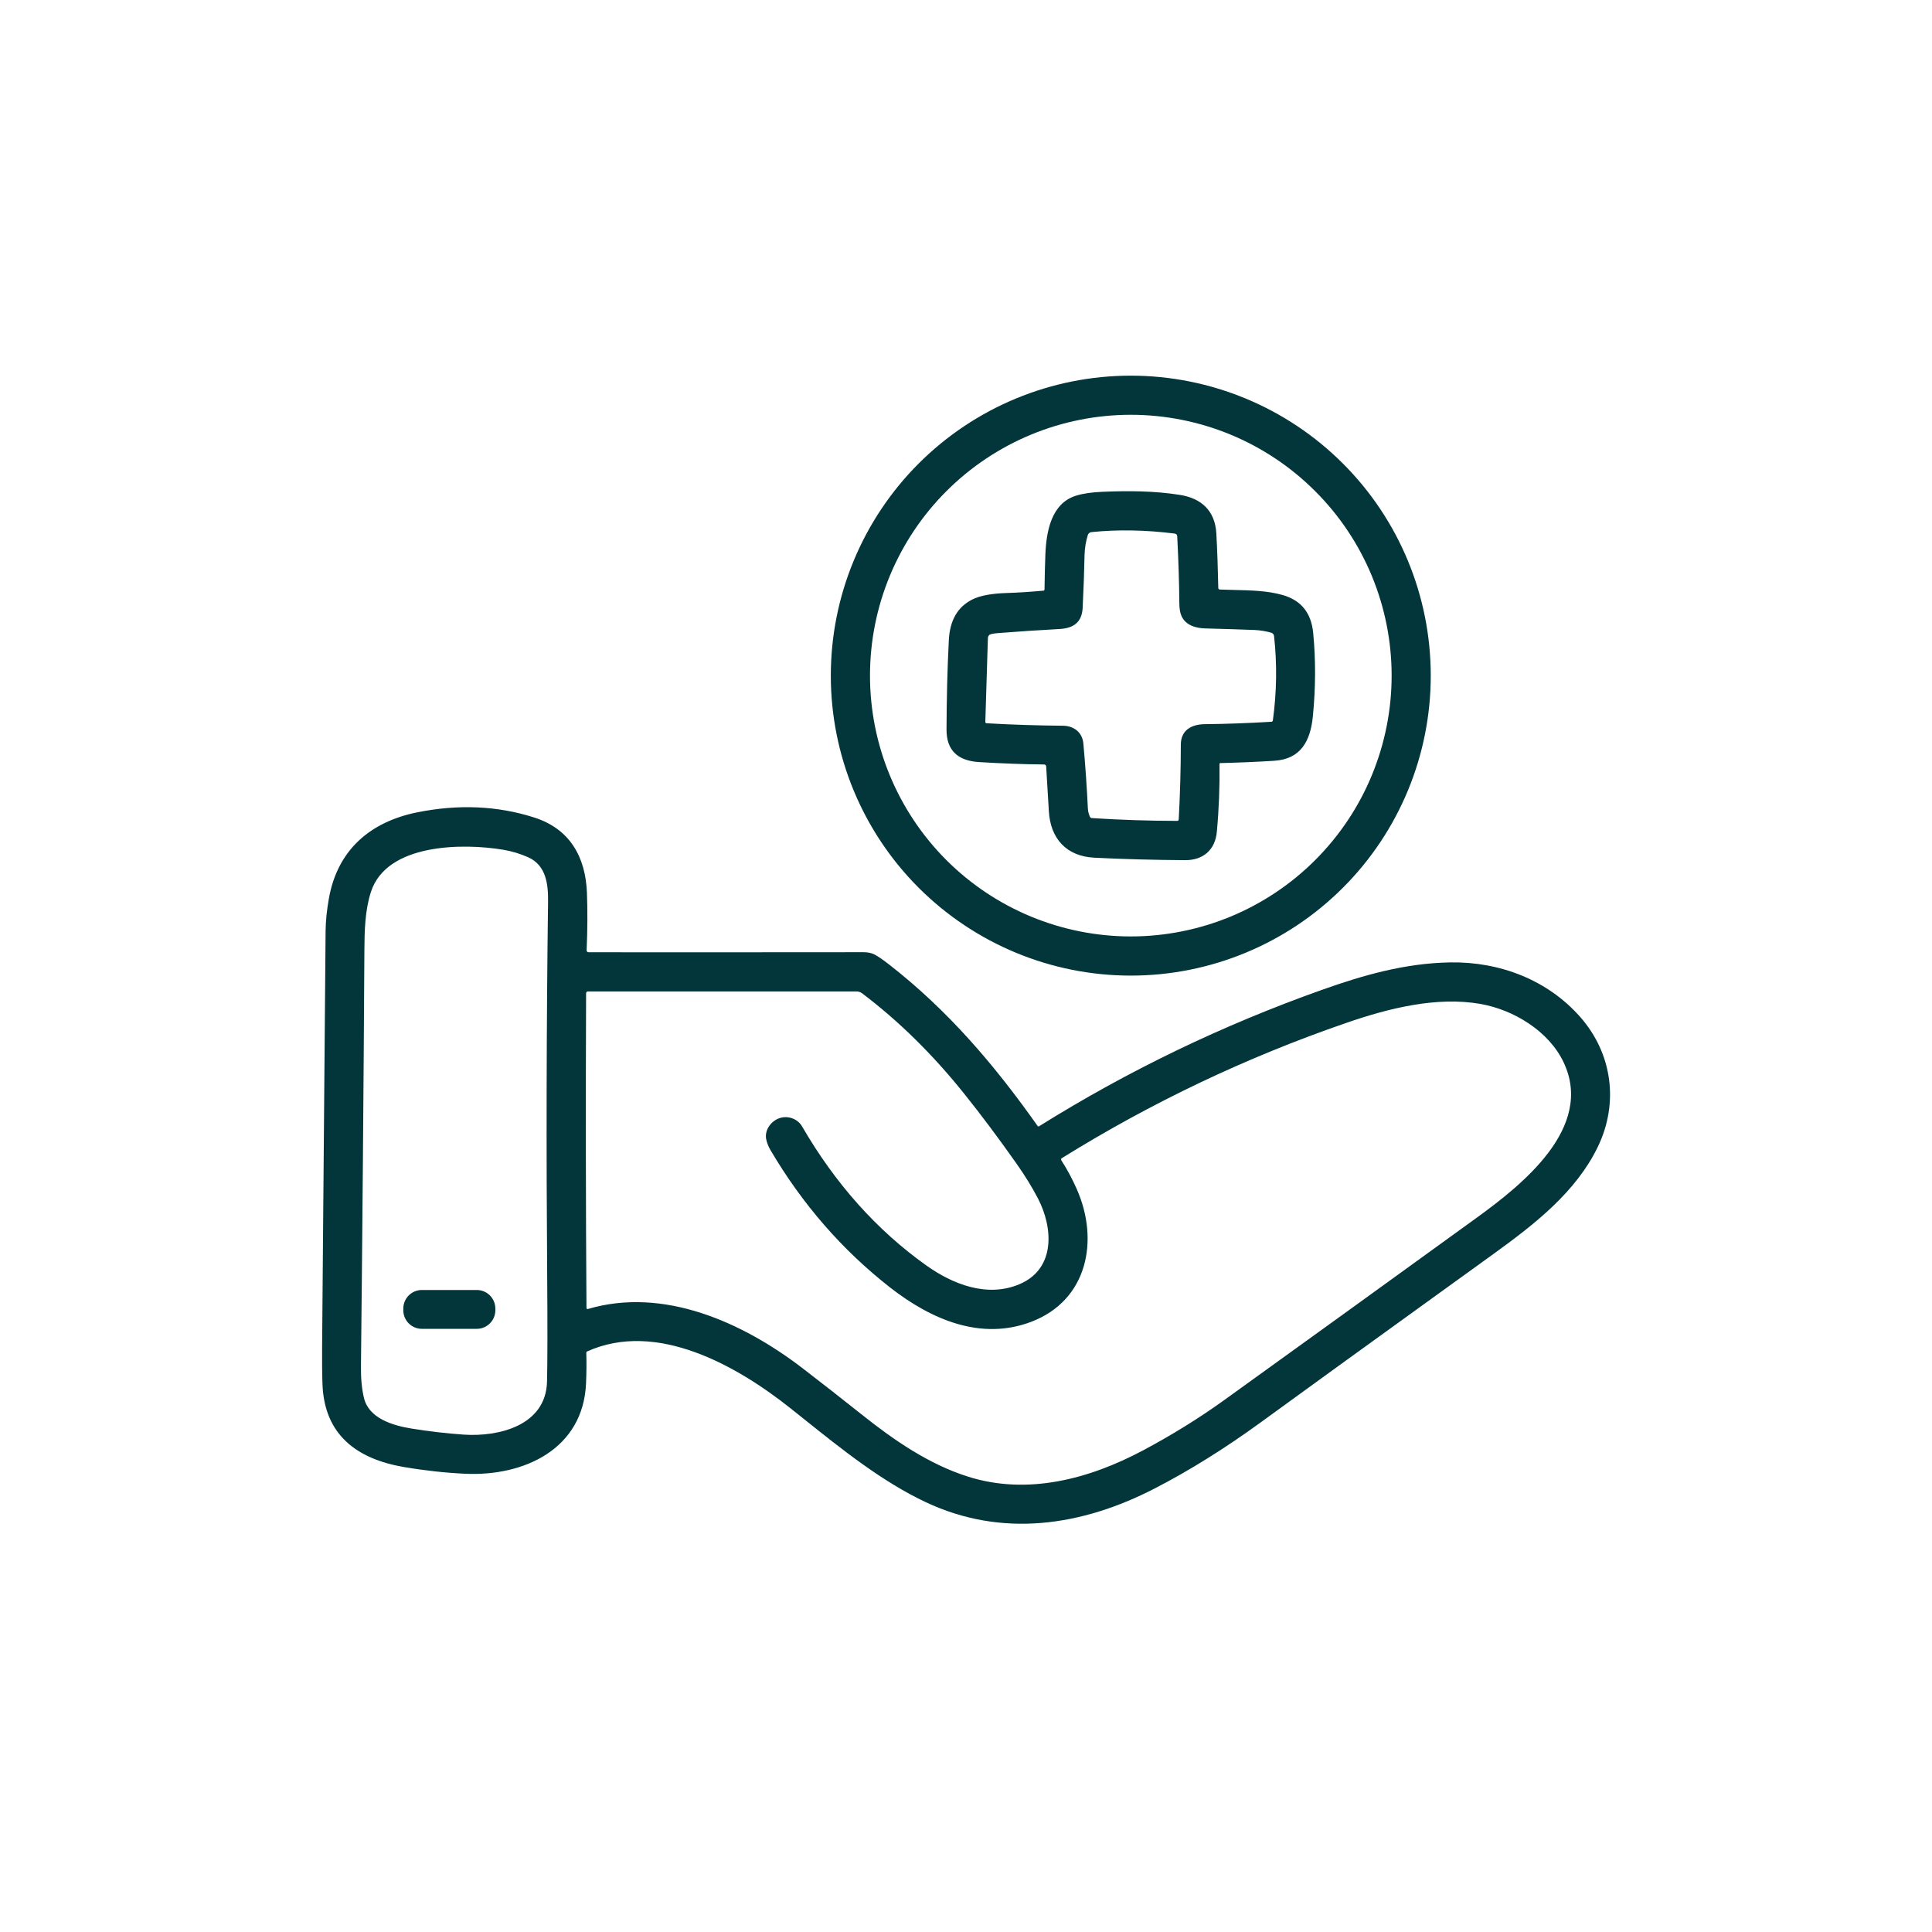 <svg xmlns="http://www.w3.org/2000/svg" fill="none" viewBox="0 0 36 36" height="36" width="36">
<path fill="#02363A" d="M25.023 16.542C26.072 15.494 26.66 14.072 26.66 12.59C26.66 11.107 26.072 9.685 25.023 8.637C23.975 7.589 22.553 7 21.071 7C19.588 7 18.167 7.589 17.118 8.637C16.07 9.685 15.481 11.107 15.481 12.59C15.481 14.072 16.07 15.494 17.118 16.542C18.167 17.59 19.588 18.179 21.071 18.179C22.553 18.179 23.975 17.59 25.023 16.542ZM25.561 10.729C25.805 11.319 25.931 11.951 25.931 12.589C25.931 13.227 25.805 13.859 25.561 14.449C25.317 15.039 24.959 15.574 24.507 16.026C24.056 16.477 23.52 16.835 22.931 17.079C22.341 17.323 21.709 17.449 21.071 17.449C19.782 17.449 18.546 16.937 17.634 16.026C16.723 15.114 16.211 13.878 16.211 12.589C16.211 11.3 16.723 10.064 17.634 9.153C18.546 8.241 19.782 7.729 21.071 7.729C21.709 7.729 22.341 7.855 22.931 8.099C23.52 8.343 24.056 8.701 24.507 9.153C24.959 9.604 25.317 10.14 25.561 10.729ZM22.728 14.223C22.73 14.22 22.734 14.219 22.738 14.219C23.094 14.21 23.428 14.196 23.742 14.176C24.235 14.146 24.417 13.813 24.463 13.351C24.516 12.816 24.518 12.296 24.469 11.791C24.433 11.42 24.244 11.186 23.902 11.088C23.62 11.007 23.308 11 22.999 10.993C22.909 10.991 22.818 10.989 22.729 10.985C22.722 10.985 22.715 10.982 22.709 10.976C22.704 10.971 22.701 10.963 22.701 10.956C22.694 10.597 22.682 10.259 22.665 9.943C22.642 9.515 22.384 9.282 21.976 9.22C21.505 9.147 21.039 9.143 20.539 9.164C20.343 9.172 20.179 9.196 20.048 9.237C19.594 9.379 19.497 9.892 19.479 10.329C19.471 10.545 19.466 10.764 19.463 10.984C19.463 10.989 19.461 10.995 19.458 10.999C19.454 11.002 19.449 11.005 19.443 11.006C19.207 11.028 18.976 11.043 18.753 11.05C18.476 11.059 18.267 11.098 18.127 11.166C17.848 11.301 17.699 11.555 17.68 11.927C17.653 12.461 17.639 13.017 17.637 13.596C17.636 13.988 17.855 14.176 18.24 14.2C18.661 14.226 19.066 14.241 19.453 14.245C19.479 14.246 19.493 14.259 19.494 14.285C19.511 14.56 19.527 14.838 19.544 15.119C19.574 15.62 19.865 15.955 20.39 15.982C20.925 16.009 21.488 16.024 22.079 16.028C22.415 16.031 22.643 15.839 22.674 15.5C22.713 15.079 22.729 14.656 22.724 14.233C22.724 14.229 22.725 14.226 22.728 14.223ZM22.015 11.477C22.092 11.652 22.283 11.706 22.462 11.71C22.781 11.718 23.087 11.728 23.379 11.739C23.483 11.744 23.587 11.761 23.689 11.79C23.702 11.794 23.714 11.802 23.724 11.813C23.733 11.824 23.738 11.837 23.74 11.852C23.798 12.37 23.79 12.895 23.718 13.425C23.717 13.431 23.714 13.437 23.709 13.441C23.705 13.446 23.699 13.448 23.693 13.449C23.258 13.475 22.843 13.49 22.448 13.494C22.196 13.497 22.003 13.61 22.003 13.875C22.002 14.34 21.989 14.804 21.964 15.267C21.963 15.286 21.953 15.296 21.934 15.296C21.406 15.295 20.877 15.278 20.346 15.244C20.329 15.243 20.317 15.235 20.309 15.219C20.287 15.171 20.274 15.12 20.271 15.067C20.251 14.653 20.223 14.249 20.187 13.855C20.168 13.645 20.008 13.524 19.805 13.523C19.331 13.519 18.857 13.504 18.385 13.477C18.368 13.476 18.36 13.467 18.36 13.45L18.408 11.888C18.409 11.871 18.414 11.855 18.425 11.842C18.435 11.829 18.45 11.82 18.466 11.816C18.505 11.807 18.544 11.801 18.582 11.798C18.957 11.768 19.342 11.743 19.738 11.721C19.998 11.708 20.161 11.6 20.174 11.323C20.191 10.977 20.203 10.649 20.209 10.341C20.212 10.215 20.233 10.091 20.27 9.969C20.275 9.955 20.284 9.942 20.296 9.932C20.307 9.922 20.322 9.916 20.337 9.915C20.827 9.865 21.344 9.874 21.886 9.942C21.918 9.946 21.934 9.963 21.936 9.995C21.959 10.444 21.972 10.855 21.975 11.227C21.975 11.335 21.988 11.418 22.015 11.477ZM10.966 17.744C12.561 17.745 14.268 17.745 16.086 17.743C16.17 17.742 16.241 17.758 16.3 17.788C16.363 17.822 16.449 17.881 16.558 17.965C17.666 18.826 18.532 19.845 19.334 20.98C19.337 20.985 19.342 20.988 19.347 20.989C19.352 20.99 19.357 20.989 19.362 20.986C21.019 19.951 22.776 19.104 24.634 18.444C25.412 18.167 26.185 17.948 27.02 17.933C27.947 17.917 28.839 18.26 29.446 18.951C30.046 19.634 30.167 20.556 29.772 21.372C29.366 22.21 28.6 22.807 27.856 23.346C27.396 23.678 26.936 24.011 26.474 24.344L26.473 24.345L26.473 24.345C25.48 25.062 24.482 25.782 23.486 26.508C22.824 26.989 22.168 27.399 21.517 27.735C20.154 28.439 18.669 28.659 17.251 27.991C16.439 27.609 15.692 27.011 14.965 26.429C14.889 26.369 14.814 26.308 14.738 26.248C13.739 25.452 12.238 24.595 10.939 25.183C10.935 25.185 10.931 25.188 10.929 25.192C10.926 25.196 10.925 25.201 10.925 25.206C10.93 25.394 10.929 25.584 10.92 25.776C10.868 27.001 9.765 27.512 8.669 27.461C8.3 27.444 7.922 27.403 7.532 27.337C6.659 27.189 6.044 26.745 6.009 25.793C6.002 25.601 6 25.371 6.002 25.104C6.022 22.592 6.044 20.006 6.067 17.344C6.069 17.164 6.089 16.964 6.128 16.744C6.289 15.832 6.904 15.312 7.778 15.136C8.541 14.983 9.265 15.014 9.948 15.231C10.618 15.442 10.912 15.967 10.937 16.641C10.949 16.968 10.948 17.323 10.931 17.707C10.931 17.712 10.932 17.716 10.934 17.721C10.935 17.725 10.938 17.729 10.941 17.733C10.944 17.736 10.948 17.739 10.953 17.741C10.957 17.742 10.962 17.744 10.966 17.744ZM9.84 15.973C9.693 15.908 9.539 15.861 9.378 15.834C8.633 15.709 7.206 15.711 6.912 16.619C6.8 16.965 6.792 17.346 6.79 17.702C6.775 20.336 6.753 22.921 6.726 25.455C6.723 25.686 6.742 25.884 6.782 26.049C6.873 26.429 7.316 26.562 7.668 26.619C8.005 26.673 8.33 26.711 8.641 26.732C9.291 26.776 10.173 26.565 10.193 25.744C10.202 25.36 10.203 24.706 10.196 23.78C10.178 21.424 10.182 19.124 10.212 16.812C10.217 16.486 10.182 16.125 9.84 15.973ZM20.064 22.157C20.485 23.107 20.27 24.229 19.215 24.63C18.284 24.984 17.36 24.595 16.585 23.99C15.693 23.292 14.95 22.439 14.356 21.429C14.321 21.369 14.295 21.305 14.279 21.238C14.237 21.06 14.371 20.878 14.541 20.83C14.693 20.787 14.864 20.849 14.946 20.99C15.565 22.057 16.335 22.92 17.258 23.578C17.752 23.931 18.398 24.186 19.001 23.927C19.674 23.639 19.623 22.873 19.341 22.332C19.232 22.122 19.099 21.906 18.941 21.682C18.609 21.211 18.285 20.777 17.968 20.382C17.381 19.648 16.746 19.024 16.063 18.508C16.033 18.486 15.999 18.474 15.962 18.474H10.954C10.945 18.474 10.937 18.478 10.931 18.484C10.925 18.49 10.921 18.498 10.921 18.507C10.913 20.495 10.915 22.451 10.928 24.374C10.928 24.377 10.929 24.38 10.93 24.382C10.931 24.385 10.933 24.387 10.936 24.389C10.938 24.391 10.941 24.392 10.944 24.392C10.947 24.393 10.95 24.393 10.952 24.392C12.366 23.973 13.842 24.64 14.961 25.5C15.326 25.781 15.693 26.067 16.06 26.36C16.666 26.843 17.313 27.285 18.034 27.514C19.142 27.866 20.293 27.562 21.301 27.025C21.839 26.738 22.345 26.425 22.818 26.084C24.372 24.965 25.933 23.838 27.502 22.701C28.346 22.09 29.714 21.018 29.136 19.795C28.861 19.214 28.205 18.814 27.582 18.706C26.77 18.566 25.887 18.783 25.081 19.062C23.22 19.704 21.456 20.543 19.788 21.579C19.77 21.59 19.767 21.605 19.778 21.623C19.885 21.789 19.98 21.967 20.064 22.157ZM7.862 24.037H8.883C9.075 24.037 9.23 24.192 9.23 24.384V24.415C9.23 24.606 9.075 24.761 8.883 24.761H7.862C7.67 24.761 7.515 24.606 7.515 24.415V24.384C7.515 24.192 7.67 24.037 7.862 24.037Z" clip-rule="evenodd" fill-rule="evenodd"></path>
</svg>
